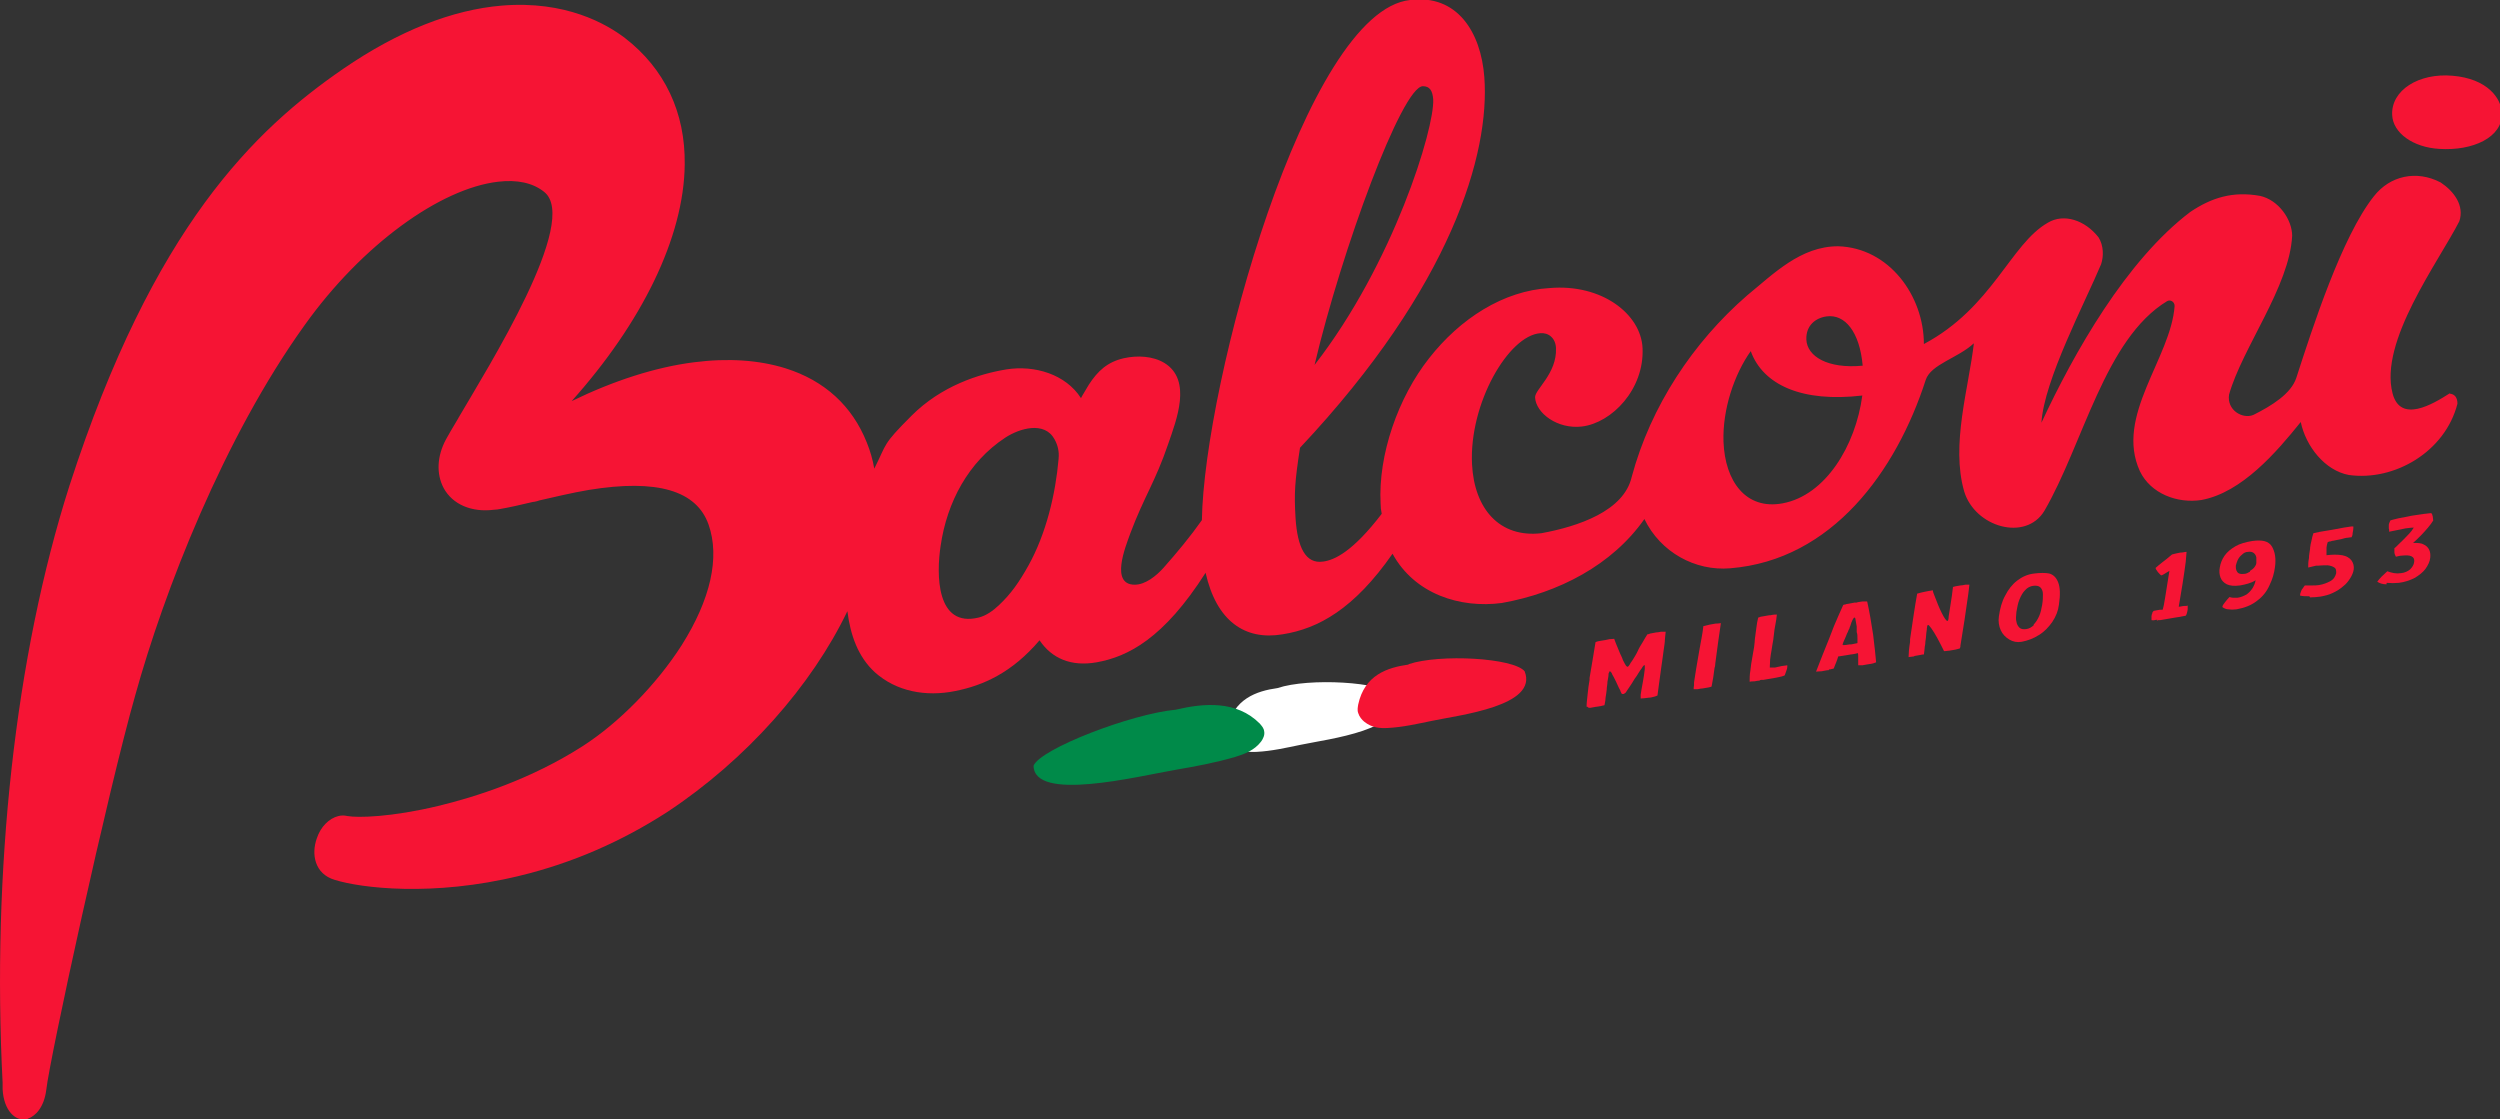<?xml version="1.0" encoding="UTF-8"?>
<svg id="Livello_1" xmlns="http://www.w3.org/2000/svg" version="1.1" xmlns:xlink="http://www.w3.org/1999/xlink" viewBox="0 0 670 300" width="670px" height="300px">
  <rect x="0" y="0" width="670" height="300" fill="#333333" stroke="none"/>
  <!-- Generator: Adobe Illustrator 29.3.1, SVG Export Plug-In . SVG Version: 2.1.0 Build 151)  -->
  <defs>
    <style>
      .st0 {
        fill: #f61434;
      }

      .st1 {
        fill: #fff;
      }

      .st2 {
        fill: #008a49;
      }
    </style>
  </defs>
  <g id="logo-balconi-rosso">
    <path id="Path" class="st1" d="M342.4,184.4c-5.7.8-11.8,2.9-13.5,10.8-.1.7-.3,1.5,0,2.3.3,1,1,1.8,1.6,2.3,2.1,1.7,4.3,1.8,6.3,1.7,4-.2,7.9-1.1,11.8-1.9,7.6-1.6,28.6-4,24.9-13.3-3-3.6-22.8-4.7-31.1-1.9h0Z"/>
    <path id="Shape" class="st0" d="M656.7,105.3c-4.8,3.1-13.4,8.2-15.5.1-3.6-13.9,12.2-35,17.9-46.1,1.4-4.2-1.4-8-5-10.4-6.5-3.4-13.6-1.8-17.9,3.7-8.6,10.8-16.5,35.4-20.8,48.7-1.4,4.2-6.5,7.4-11.5,9.9-2.9,1.2-7.2-1.3-6.5-5.5,3.6-12.6,16.2-28.9,16.9-42.5,0-4.3-3.6-9.6-8.6-10.7-7.2-1.3-12.9.4-18.7,4.3-17.2,13-31.2,37.8-39.9,56.5.7-11.4,11.6-32,16-42.5.7-2.1.7-5-.7-7.2-3.6-4.6-9.3-6.5-13.6-3.9-10,5.7-14.8,22.7-33.2,32.5,0-12.9-9.3-25.8-23-26.2-10,0-17.2,7.3-24.4,13.2-14.4,12.5-25.8,29.6-30.9,48.6-2.1,9.2-14.4,13.3-24.2,15.1-11.2,1.3-18-6.5-18.6-18.5-.8-16.3,9.8-34.5,18.3-35.1,2.2-.2,4.1,1.3,4.2,4,.3,6.8-5.7,11.1-5.6,13.2.2,4.2,6,8.6,12.6,7.8,8-1,16.7-10,16.2-21-.4-9.1-10.9-17.3-24.9-16.1-12.4.7-24,8.2-32.3,18.8-8.3,10.5-13.7,25.9-13,39,0,.9.1,1.8.3,2.7-7.8,10.2-12.7,12.4-15.7,12.8-4.7.7-6.9-3.8-7.4-11.7-.4-6.7-.2-9.7,1.2-18.8,40.8-43.4,50.9-79,49.4-99.3-.9-12.1-7.3-22.3-19.9-20.7-28,3-55.2,102.8-55.8,139.4-3.1,4.4-6.5,8.5-10.3,12.8-1.9,2.1-4.8,4.5-7.7,4.5-6.6,0-2.5-10.1-1.2-13.7,3.7-9.9,6.7-13.8,10.2-24.1,2.2-6.4,6.4-17-1-21.6-3.1-1.9-7.3-2.1-10.9-1.3-4.4,1-7,3.4-9.4,7.1-.2.4-1.9,3.1-2.1,3.6-4.1-6.4-12.4-8.9-20-7.7-7.3,1.2-17.4,4.4-25.4,12.4s-6.5,7.3-10,14.2c-.4-2.4-1.1-4.8-2-7-3.9-9.8-11.3-16.6-21.8-19.9-7.1-2.2-15.3-2.8-24.6-1.6-10.2,1.3-21.4,4.9-32.7,10.4,18.7-20.9,30.1-43.8,30.3-63.4.2-14-5.4-25.7-16-33.9-5-3.8-15.9-10.1-33-8.7-13.2,1.1-27.6,6.7-42.6,17-23.5,16.2-50.8,42.1-73.3,111.7C4,176-2.2,233.4.7,290.2c0,.6,0,1.1,0,1.7.3,5.8,3.5,8.7,6.4,8,.2,0,.3,0,.4-.1,2-.7,4.3-3,4.9-7.7.9-8.4,16.5-80,23.8-105.6,7.8-28.2,23.8-69.2,45.4-99.3,15.4-21.6,36.4-36.7,51.9-38.5,5.1-.6,9.3.3,12.3,2.7,9.8,7.6-15,47-23,60.7,0,0,0,.1-.1.2-1.5,2.5-2.6,4.4-3.2,5.5-2.4,4.5-2.6,9.2-.6,13,2.4,4.4,7.5,6.6,13.6,5.8.5,0,1.1-.1,1.6-.2,2.4-.4,5.4-1.1,8.8-1.9,0,0,.1,0,.2,0,.5-.1,1-.2,1.5-.4,4-.9,8.5-2,13.2-2.8,18.4-3,28.9.2,32.1,9.3,3.1,8.8.5,20.1-7.2,32.3-6.7,10.5-16.9,20.9-26.6,27.1-13.9,8.9-28.7,13.6-38.7,16-12.5,3-21.5,3.2-24.3,2.7-.8-.2-1.6-.2-2.4,0-2.5.6-4.8,2.9-5.8,6-1.5,4.2-.6,9.5,4.8,11.1,7,2.2,26.3,4.6,49.6-1.1,14.1-3.4,27.3-9.2,39.4-17,21.4-14.1,38.9-34.1,48.4-53.9.8,6.3,2.8,12.2,7.4,16.4,5.7,5.1,13.6,6.6,21.5,5,7.5-1.5,15.2-4.9,22.6-13.6,3.3,4.9,8.5,7.1,15.3,5.9,8.4-1.5,18-6.4,29.2-24,2.9,12.9,10.5,18.2,20.6,16.5,9.6-1.5,19.2-6.8,29.5-21.6,5.9,10.8,18.1,14.7,29.3,13.2,15.2-2.7,29.6-10.2,38.2-22.5,4.3,8.9,13.6,14,23,13.2,27.3-2.2,44.5-26,52.4-50.5,1.4-4.2,8.6-5.8,12.9-9.8-1.4,12.1-6.2,27.2-2.6,39.7,2.9,9.6,16.5,13.5,21.5,5.2,10.4-17.9,16.2-46.1,32.9-56.2.9-.5,2,.2,2,1.3-1,14-16.1,29.5-9.3,44.3,2.9,6,10,8.7,16.5,7.7,10.8-2,20.1-12.8,26.6-20.9,1.4,6.6,6.5,13,12.9,14.2,12.2,1.7,25.8-6.2,29.1-19.1,0-1.6-.7-2.6-2.1-2.7h0ZM381.3,23.1c1.9,0,2.6,1.2,2.8,3.5.4,7.8-10.7,44.1-31.8,71.2,7.3-30.9,23.4-74.5,29-74.7h0ZM283.7,123c-.8,9.3-3.3,20-8.1,28.6-2.4,4.3-4.6,7.5-7.9,10.6-1.6,1.5-3.4,2.8-5.4,3.3-11.4,2.8-11.4-11.5-10.2-19.3,1.7-11.6,7.4-22.4,17.3-28.9,3.8-2.5,10.5-4.5,13.2.4.9,1.6,1.3,3.4,1.1,5.2h0ZM477.7,134.9c-9.8,1.8-15.4-5.9-15.8-16.5-.3-8.7,2.9-18.1,7.3-24.3,3.3,9.1,13.8,13.8,29.9,11.9-1.8,13.5-9.9,26.8-21.4,28.9ZM484.1,90.9c-.1-3.7,2.5-5.7,5.4-6.1,4.9-.7,8.9,4.1,9.7,13.2-9.4.9-14.9-2.5-15.1-7ZM657.3,20.3c-9.1-.8-16.5,3.9-16.2,10.5.2,4.9,5.7,8.7,12.6,9.1,9,.6,17-3.1,16.8-9.5-.1-4.1-3.9-9.3-13.2-10.1Z"/>
    <path id="Path1" data-name="Path" class="st0" d="M425.4,189.4c0,0-.1,0-.2,0,0-1.1.2-2.3.3-3.5.1-1.2.3-2.5.5-3.7v-.5c.5-2.8,1-6,1.6-9.6.4-.2.9-.3,1.6-.4.6-.1,1.4-.2,2.1-.4.6,0,1-.1,1.3-.1.2.5.6,1.7,1.4,3.5.2.4.3.8.5,1.1.2.4.3.7.4,1,0,.1.1.2.2.4.2.4.4.8.6,1.1.2.3.4.4.5.4.1,0,.3-.2.5-.5.2-.4.4-.7.7-1.1l.2-.3c.4-.7.9-1.4,1.3-2.3s.9-1.7,1.4-2.5c.4-.7.8-1.4,1.2-2,.3,0,.5-.1.7-.2.5-.1,1.1-.2,1.6-.3.4,0,.8-.1,1.4-.2.2,0,.4,0,.6,0h.6l-.2,2c0,.8-.2,1.9-.4,3.4-.1,1-.3,2-.4,2.9s-.3,1.9-.4,2.9c-.3,1.9-.5,3.9-.8,5.9-.4.2-.8.3-1.2.4s-.8.2-1.3.2c-.8.1-1.5.2-2,.2,0-.2,0-.5,0-.8v-.2c.1-.8.3-1.9.6-3.5.2-1.2.4-2.3.5-3.4h0c0-.4,0-.6,0-.8,0-.2,0-.3-.2-.2,0,0-.1,0-.2.2-.1.1-.2.2-.3.4,0,.1-.1.2-.2.3-.2.3-.5.7-.8,1.2-.3.5-.6,1-1,1.5-.3.4-.5.9-.8,1.3-.3.4-.5.8-.8,1.2h0c-.4.6-.7,1-.8,1.2-.2.2-.4.3-.6.4-.2,0-.4,0-.5-.1,0-.1-.2-.3-.3-.6,0-.2-.1-.3-.2-.5,0,0-.4-.7-1-2.1-.2-.4-.4-.8-.6-1.2-.2-.4-.4-.7-.5-.9,0,0,0,0,0-.1-.1-.2-.2-.3-.3-.4-.1-.1-.2-.2-.2-.2-.1,0-.2,0-.2.2,0,0-.1.2-.2.4h0c0,.8-.2,1.5-.3,2.2,0,.7-.2,1.4-.2,2.1-.1.9-.2,1.6-.3,2.1,0,.5-.1,1.2-.3,2.1-.7.2-1.4.3-2,.4-.4,0-1,.2-1.8.3-.1,0-.3,0-.4,0h0Z"/>
    <path id="Path2" data-name="Path" class="st0" d="M454.9,184.7c-.5,0-.8,0-1,0,0-.2,0-.6.1-1.1,0-.2,0-.4,0-.7.3-1.9.7-4.7,1.4-8.5.2-1.1.4-2.2.6-3.3s.4-2.2.5-3.3c.4-.1.9-.2,1.7-.4.8-.1,1.4-.3,1.9-.3h.2c.4,0,.7-.1.9-.1-.2,1.6-.5,3.2-.7,4.8-.1,1-.3,2-.4,3s-.3,2-.4,3c0,.5-.1,1-.2,1.2-.2,1.8-.5,3.5-.8,5-.4.2-1.2.3-2.4.5-.4,0-.8.1-1.3.2h0Z"/>
    <path id="Path3" data-name="Path" class="st0" d="M471.6,182.4c-.5,0-.9.1-1.4.2-.5,0-.9,0-1.3.1,0-.9,0-1.9.2-3,.1-1.1.3-2.4.6-4,.1-.5.2-1.3.4-2.3.1-.9.2-1.6.2-2.1.1-1,.3-2,.4-3,.1-1,.3-2,.5-2.8,0,0,.2,0,.6-.2.5-.1,1.3-.2,2.3-.4h.3c.8-.2,1.4-.2,1.8-.2-.1.9-.2,1.8-.4,2.7s-.3,1.8-.4,2.7c-.1.9-.2,1.8-.4,2.7l-.2,1.3c-.2,1-.3,1.9-.4,2.6,0,.8-.1,1.5-.1,2.2.3,0,.6,0,.9,0h.5c.4-.1,1-.2,1.8-.4l1.5-.2c0,.1,0,.3,0,.4,0,.3-.1.7-.3,1.2s-.3.9-.4,1.1c-.4.2-1.1.4-2.2.6-1.1.2-2.3.4-3.5.6h-.6c0,0-.4.1-.4.1h0Z"/>
    <path id="Shape1" data-name="Shape" class="st0" d="M490.1,179.6c-.6,0-1.2.2-1.9.3-.7,0-1.2.1-1.5.1.3-.8.6-1.5.9-2.3s.6-1.5.9-2.3c1.3-3.2,2.3-5.7,3-7.6.8-1.8,1.6-3.8,2.5-5.7.1,0,.2,0,.4-.1.1,0,.3,0,.4-.1.5-.1,1.2-.2,2.2-.4h.5c.6-.2,1.1-.2,1.6-.3.5,0,.9,0,1.3,0,.6,2.6,1.1,5.6,1.6,8.9.4,3.4.7,5.9.8,7.4-.3.1-.7.3-1.3.4-.6.1-1.4.2-2.4.4h-.4c0,0-.2,0-.2,0-.2,0-.4,0-.5,0,0-.3,0-.6,0-.7,0-.2,0-.4,0-.7,0-.3,0-.6,0-1,0-.4,0-.7-.2-1.1,0-.3,0-.5,0-.7,0-.2,0-.4,0-.7,0-.3,0-.7,0-1,0-.2,0-.7,0-1.3,0-.6,0-1.2-.2-1.7,0,.2,0-.2,0-1.1v-.4c-.1-.7-.2-1.2-.3-1.7,0-.5-.2-.7-.3-.7-.1,0-.3.2-.5.6-.2.4-.4.9-.6,1.6l-.2.5c0,.2-.2.5-.3.7-.1.3-.2.6-.4.9-.2.6-.5,1.2-.8,1.9-.3.6-.4,1.2-.6,1.6,0,.2-.2.8-.6,1.6,0,.2-.2.5-.2.7-.2.4-.3.8-.4,1.1-.2.5-.3.9-.5,1.3-.2.4-.3.9-.5,1.2-.2,0-.5.1-.9.2h-.3ZM494,172.9c.5,0,1-.1,1.7-.2h.4c.6-.1,1.1-.2,1.5-.3.5-.1.7-.2.8-.3v2.8c-.7.2-1.4.4-2.4.5-.9.2-2,.3-3.1.5-.3,0-.7,0-1,.1l1.1-3.2c.2,0,.5,0,1,0h0Z"/>
    <path id="Path4" data-name="Path" class="st0" d="M513.1,175.9c-.8.1-1.4.2-1.6.2,0-.9.1-2.2.4-4.1,0-.2,0-.5,0-.7.7-4.8,1.3-8.9,1.9-12.2.7-.2,1.4-.4,2-.5.6-.1,1.4-.3,2.2-.4,0,.3.2.9.5,1.6.6,1.6,1.2,3.1,1.9,4.5.7,1.4,1.2,2.1,1.5,2.1,0,0,.2,0,.2-.2,0-.1.1-.2.1-.4h0c0-.7.3-1.9.5-3.5.1-.9.3-1.7.4-2.6.1-.8.2-1.7.3-2.4.4-.1,1.1-.3,2-.4.4,0,.8-.1,1.3-.2.5,0,.9,0,1.1,0l-.3,2.5c-.3,2.3-.7,4.6-1,6.9-.4,2.3-.7,4.6-1.1,6.9,0,.2,0,.5-.2.8-.6.2-1.5.4-2.9.6h-.2c-.5.1-.9.1-1.1.1-.4-.8-.7-1.4-.9-1.8-.2-.4-.5-.9-.9-1.7-.6-1.1-1.1-1.9-1.6-2.6-.5-.7-.8-1-.9-.9,0,0-.2.1-.2.3,0,.2-.1.4-.1.6v.2c-.1.8-.2,1.3-.2,1.7s-.1.9-.2,1.7c0,.8-.2,1.3-.2,1.7,0,.4-.1.9-.2,1.7,0,0-.2,0-.3,0-.4.1-1.1.2-2.2.4,0,0-.2,0-.2,0h0Z"/>
    <path id="Shape2" data-name="Shape" class="st0" d="M538.5,171.4c-1-.6-1.8-1.4-2.3-2.5s-.7-2.4-.5-3.7c.3-2.1.8-4,1.7-5.6.8-1.6,1.9-3,3.2-4,1.3-1,2.8-1.7,4.6-1.9,1.6-.2,3-.2,4,0,1.1.3,1.9,1.1,2.4,2.4.5,1.3.6,3.2.2,5.9-.2,1.7-.8,3.2-1.8,4.7-1,1.4-2.1,2.6-3.6,3.5-1.4.9-3,1.5-4.6,1.8-1.2.2-2.3,0-3.3-.6h0ZM545,167.4c.6-.6,1.1-1.4,1.5-2.3.4-.9.6-1.9.8-3,.2-1.2.2-2.1.2-2.9s-.3-1.4-.7-1.8c-.4-.4-1.1-.5-1.9-.4-.8.1-1.6.5-2.2,1.2-.6.6-1.1,1.5-1.5,2.5s-.6,2.1-.8,3.3h0c-.1,1.1-.2,1.9,0,2.6.1.7.4,1.2.8,1.6.4.4,1,.5,1.8.4.8-.1,1.5-.5,2.1-1.1h0Z"/>
    <path id="Path5" data-name="Path" class="st0" d="M578.2,166.1c-.3,0-.5,0-.8.1s-.5,0-.8,0c0-.1,0-.3,0-.4s0-.2,0-.4v-.2s0,0,0,0c0,0,0,0,0,0,0-.3.1-.6.2-.8,0-.3.2-.5.4-.7.5-.1,1.1-.2,1.7-.3.2,0,.5,0,.7,0,.1-.4.2-.8.3-1.2.1-.6.2-1.1.3-1.7.1-.8.3-1.7.4-2.5.1-.8.3-1.7.4-2.5.1-.8.3-1.7.4-2.5-.1,0-.2.1-.3.2-.1,0-.2.1-.4.2-.6.4-1.1.7-1.4.8-.2,0-.6-.4-1-.9-.4-.5-.6-.9-.6-1.1.5-.5,1.2-1,1.8-1.5.7-.5,1.4-1.1,2-1.6l.6-.5c.6-.2,1.3-.3,2.2-.5.7,0,1.2-.2,1.7-.2-.1,1.8-.3,3.6-.6,5.4-.3,1.9-.6,4.2-1.1,6.9-.2,1.1-.3,1.9-.4,2.4.5,0,1-.2,1.5-.2.4,0,.7,0,.9-.1,0,.2,0,.4,0,.8v.2c-.1.8-.3,1.4-.5,1.7-.2,0-1.2.3-2.8.5-1.6.3-3,.5-4.1.7h-.5c0,0-.4.2-.4.2h0Z"/>
    <path id="Shape3" data-name="Shape" class="st0" d="M597.2,163.3c-.6,0-1.2-.3-1.6-.6,0-.4.3-.8.7-1.3s.8-1,1.2-1.4c.3.1.7.2,1,.2.3,0,.7,0,1.1,0,.9-.1,1.8-.5,2.5-.9.7-.5,1.2-1.1,1.6-1.7.4-.7.7-1.4.8-2.1-.6.4-1.3.7-2,.9-.7.2-1.5.4-2.2.5-1.5.2-2.6.1-3.5-.3-.8-.4-1.4-1-1.7-1.8-.3-.8-.4-1.7-.2-2.7.2-1.2.6-2.2,1.3-3.2.7-1,1.7-1.8,2.9-2.5,1.2-.7,2.7-1.1,4.4-1.4,2.8-.4,4.5,0,5.4,1.5.8,1.4,1.1,3.2.8,5.4-.2,1.7-.7,3.4-1.5,5-.7,1.6-1.8,3-3.3,4.1-1.5,1.2-3.3,1.9-5.5,2.3-.8.1-1.5.1-2.1,0h0ZM603,153c.5-.3.9-.6,1.2-1,.3-.4.5-.8.5-1.2,0-.5,0-.9,0-1.4-.1-.5-.3-.9-.7-1.2-.4-.3-.9-.4-1.5-.3-.7,0-1.2.3-1.7.8-.5.4-.8.8-1.1,1.4-.2.5-.4,1-.5,1.5,0,.6,0,1.2.4,1.7.3.5,1,.6,1.8.5.6,0,1.1-.3,1.6-.6h0Z"/>
    <path id="Path6" data-name="Path" class="st0" d="M618.9,159.8c-1,0-1.8,0-2.5-.2,0-.3.1-.7.3-1.2.1-.3.3-.6.5-.8.2-.3.3-.5.5-.7h0c.6,0,1.2,0,1.9,0s1.3,0,1.9-.1c1.2-.2,2.2-.6,3.1-1.1s1.3-1.3,1.5-2.1c0-.7,0-1.2-.5-1.5-.4-.3-1-.5-1.8-.6-.8,0-1.6,0-2.6.1h-.5c-.7.2-1.4.3-2.1.5,0-.8,0-1.6.2-2.5,0-.9.2-1.7.3-2.5v-.3c.1-.7.2-1.3.4-2,.1-.7.3-1.3.5-1.9.7-.2,2.3-.5,4.9-.9,2.6-.5,4.3-.8,5.2-.9.3,0,.5,0,.6,0,0,0,0,.2,0,.4,0,.4-.1.9-.2,1.4,0,.6-.2.9-.3,1.1-.2,0-.5,0-.9.1-.5,0-1.2.2-1.9.4-.7.1-1.4.3-2,.4-.3,0-.6.1-.8.2-.2,0-.4,0-.8.2,0,.1,0,.3-.1.4-.1.5-.2.9-.2,1.1,0,.3,0,.7,0,1.2,0,.4,0,.6,0,.8,1.6-.2,3-.2,4.2,0,1.1.2,2,.7,2.5,1.4.5.7.7,1.5.6,2.4-.1.7-.4,1.5-.9,2.3s-1.1,1.6-1.9,2.2c-.8.7-1.7,1.3-2.8,1.8-1,.5-2.2.8-3.4,1-.8.1-1.7.2-2.7.2h0Z"/>
    <path id="Path7" data-name="Path" class="st0" d="M639.6,156.6c-1.1,0-1.9-.3-2.5-.7.3-.4.7-.9,1.2-1.4.5-.5,1-.9,1.5-1.4.6.2,1.2.4,1.8.5s1.2.1,1.9,0c1-.1,1.8-.5,2.4-1,.6-.6,1-1.2,1.1-2,.1-.7-.1-1.2-.7-1.5-.6-.3-1.4-.3-2.5-.2-.6,0-1.2.2-1.7.3-.2-.4-.4-.8-.4-1.2,0-.4,0-.8,0-1.1.2-.1.4-.3.6-.5.2-.2.4-.4.6-.6.8-.8,1.7-1.6,2.4-2.4.8-.8,1.3-1.5,1.6-2-.2,0-.9,0-2.2.2-1.5.3-3,.6-4.4.9,0-.3,0-.6-.1-.9,0-.3,0-.6,0-.9,0-.3.2-.7.4-1.2.4-.2,1.1-.3,2.2-.6,1.1-.2,2.3-.4,3.6-.7,2.5-.4,4.2-.6,5.2-.7,0,.1.1.2.2.3,0,.2.2.5.2.8s.1.6.1.9c-.3.5-.8,1.2-1.4,1.9-.6.7-1.2,1.4-1.9,2.1-.8.8-1.5,1.5-2.1,2,1.1,0,2.1,0,2.8.4.7.3,1.2.8,1.5,1.4s.4,1.3.3,2.2c-.1,1-.6,2-1.3,3-.7.9-1.7,1.7-2.9,2.4-1.2.6-2.6,1.1-4.2,1.3-1.1.1-2.2.1-3.3,0h0Z"/>
    <path id="Path8" data-name="Path" class="st2" d="M315.1,190.2c7.6-1.8,16.3-2.5,22.5,3.7.5.6,1.1,1.2,1.2,2.1.2,1-.3,2-.8,2.7-1.8,2.4-4.5,3.4-7.1,4.2-5.2,1.5-10.5,2.5-15.8,3.4-10.4,1.8-38,8.7-38.1-1.1,1.8-4.5,26.2-13.9,38.1-15h0Z"/>
    <path id="Path9" data-name="Path" class="st0" d="M377.5,178.1c-5.7.8-11.8,2.8-13.5,10.7-.1.7-.3,1.5,0,2.3.3,1,1,1.8,1.6,2.3,2.1,1.7,4.3,1.8,6.3,1.7,4-.2,7.9-1.1,11.8-1.9,7.6-1.6,28.6-4,24.9-13.3-3-3.6-22.7-4.7-31.1-1.9h0Z"/>
  </g>
</svg>